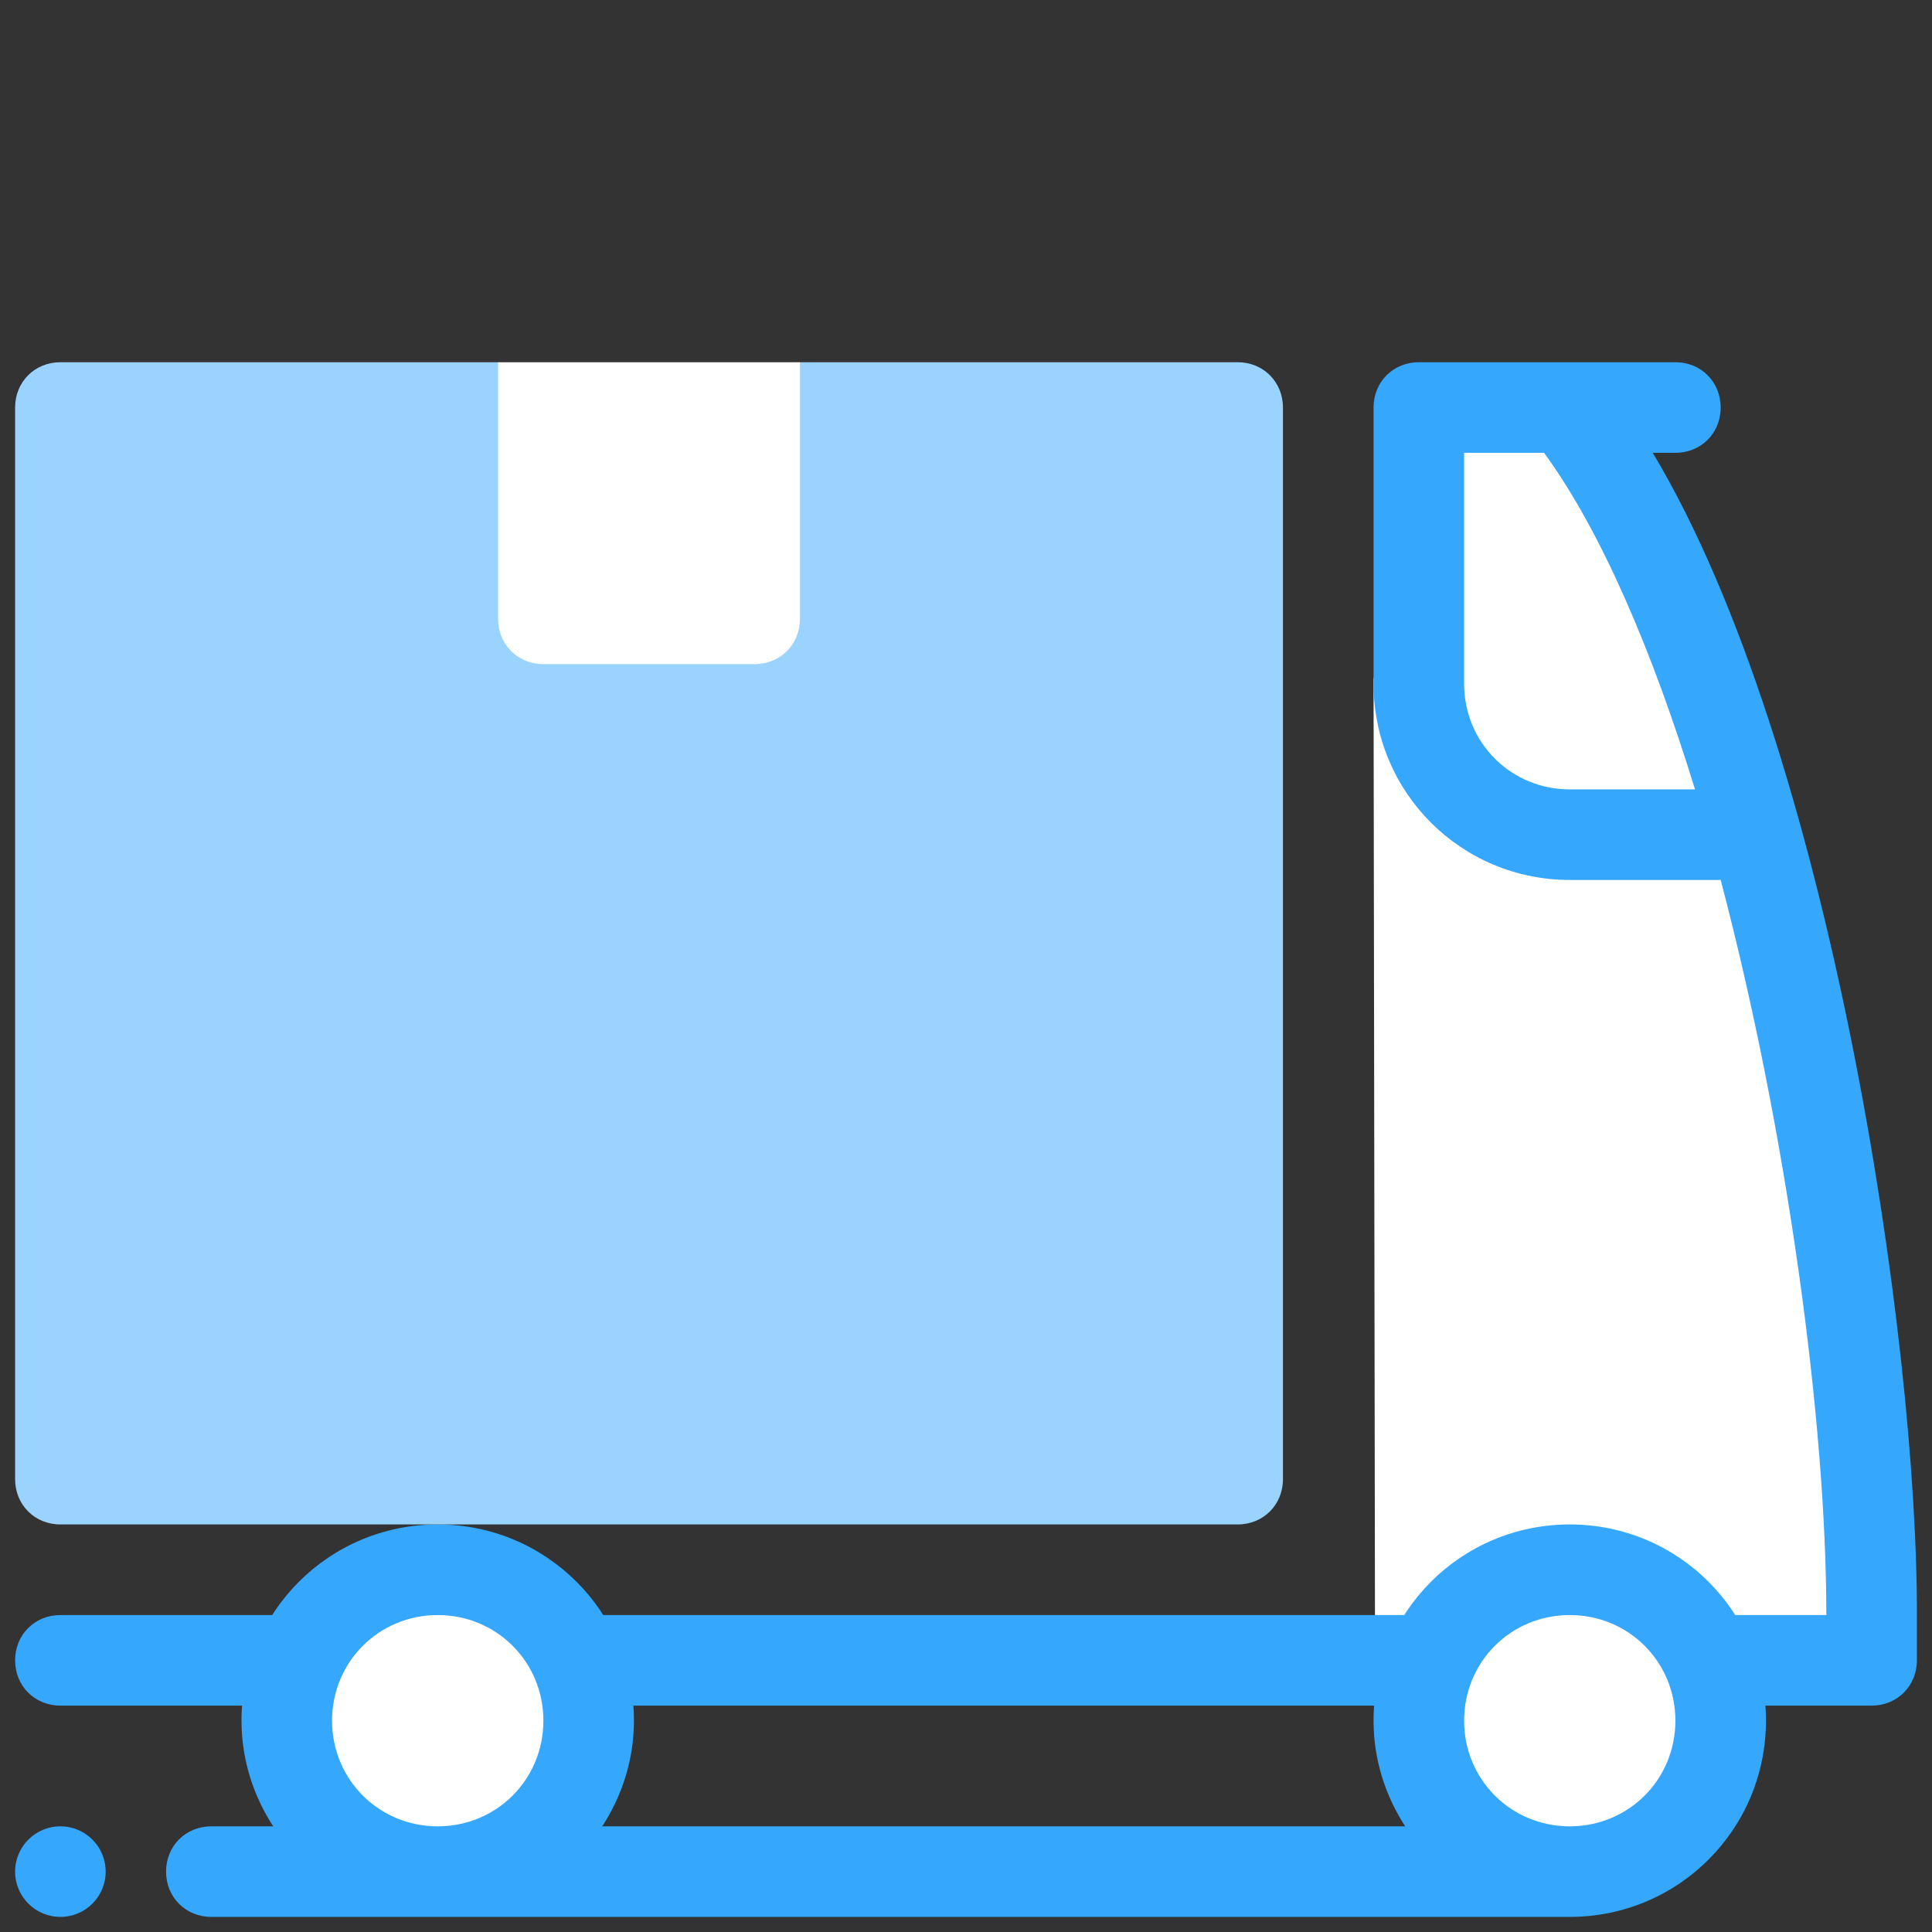 <?xml version="1.0" encoding="UTF-8"?>
<svg xmlns="http://www.w3.org/2000/svg" width="39" height="39" viewBox="0 0 39 39" fill="none">
  <rect x="0" y="0" width="39" height="39" fill="#333333" stroke="none"/>
  <path d="M37.812 32.693V33.607H27.757L27.727 13.711L28.945 8.227H31.688L31.718 8.318C35.648 13.254 37.812 26.386 37.812 32.693Z" fill="white"></path>
  <path d="M33.363 9.141H33.82C34.338 9.141 34.734 8.745 34.734 8.227C34.734 7.709 34.338 7.312 33.82 7.312H28.641C28.123 7.312 27.727 7.709 27.727 8.227V13.802C27.727 15.996 29.494 17.763 31.688 17.763H34.734C36.075 22.852 36.867 28.702 36.867 32.602H1.219C0.701 32.602 0.305 32.998 0.305 33.516C0.305 34.034 0.701 34.43 1.219 34.43H37.781C38.299 34.43 38.695 34.034 38.695 33.516V32.693C38.726 27.056 36.928 15.082 33.363 9.141ZM31.688 15.935C30.499 15.935 29.555 14.991 29.555 13.802V9.141H31.169C32.327 10.725 33.363 13.162 34.216 15.935H31.688Z" fill="#35A7FC"></path>
  <path d="M31.688 37.781C33.37 37.781 34.734 36.417 34.734 34.734C34.734 33.052 33.37 31.688 31.688 31.688C30.005 31.688 28.641 33.052 28.641 34.734C28.641 36.417 30.005 37.781 31.688 37.781Z" fill="white"></path>
  <path d="M8.836 37.781C10.519 37.781 11.883 36.417 11.883 34.734C11.883 33.052 10.519 31.688 8.836 31.688C7.153 31.688 5.789 33.052 5.789 34.734C5.789 36.417 7.153 37.781 8.836 37.781Z" fill="white"></path>
  <path d="M31.688 30.773C29.494 30.773 27.727 32.541 27.727 34.734C27.727 35.527 27.97 36.258 28.366 36.867H12.157C12.553 36.258 12.797 35.527 12.797 34.734C12.797 32.541 11.03 30.773 8.836 30.773C6.642 30.773 4.875 32.541 4.875 34.734C4.875 35.527 5.119 36.258 5.515 36.867H4.266C3.748 36.867 3.352 37.263 3.352 37.781C3.352 38.299 3.748 38.695 4.266 38.695H31.688C33.881 38.695 35.648 36.928 35.648 34.734C35.648 32.541 33.881 30.773 31.688 30.773ZM6.703 34.734C6.703 33.546 7.648 32.602 8.836 32.602C10.024 32.602 10.969 33.546 10.969 34.734C10.969 35.923 10.024 36.867 8.836 36.867C7.648 36.867 6.703 35.923 6.703 34.734ZM31.688 36.867C30.499 36.867 29.555 35.923 29.555 34.734C29.555 33.546 30.499 32.602 31.688 32.602C32.876 32.602 33.82 33.546 33.82 34.734C33.82 35.923 32.876 36.867 31.688 36.867Z" fill="#35A7FC"></path>
  <path d="M24.984 7.312H16.148L13.102 8.227L10.055 7.312H1.219C0.701 7.312 0.305 7.709 0.305 8.227V29.859C0.305 30.377 0.701 30.773 1.219 30.773H24.984C25.502 30.773 25.898 30.377 25.898 29.859V8.227C25.898 7.709 25.502 7.312 24.984 7.312Z" fill="#9AD3FD"></path>
  <path d="M15.234 13.406H10.969C10.451 13.406 10.055 13.01 10.055 12.492V7.312H16.148V12.492C16.148 13.01 15.752 13.406 15.234 13.406Z" fill="white"></path>
  <path d="M1.219 38.695C1.724 38.695 2.133 38.286 2.133 37.781C2.133 37.276 1.724 36.867 1.219 36.867C0.714 36.867 0.305 37.276 0.305 37.781C0.305 38.286 0.714 38.695 1.219 38.695Z" fill="#35A7FC"></path>
</svg>
